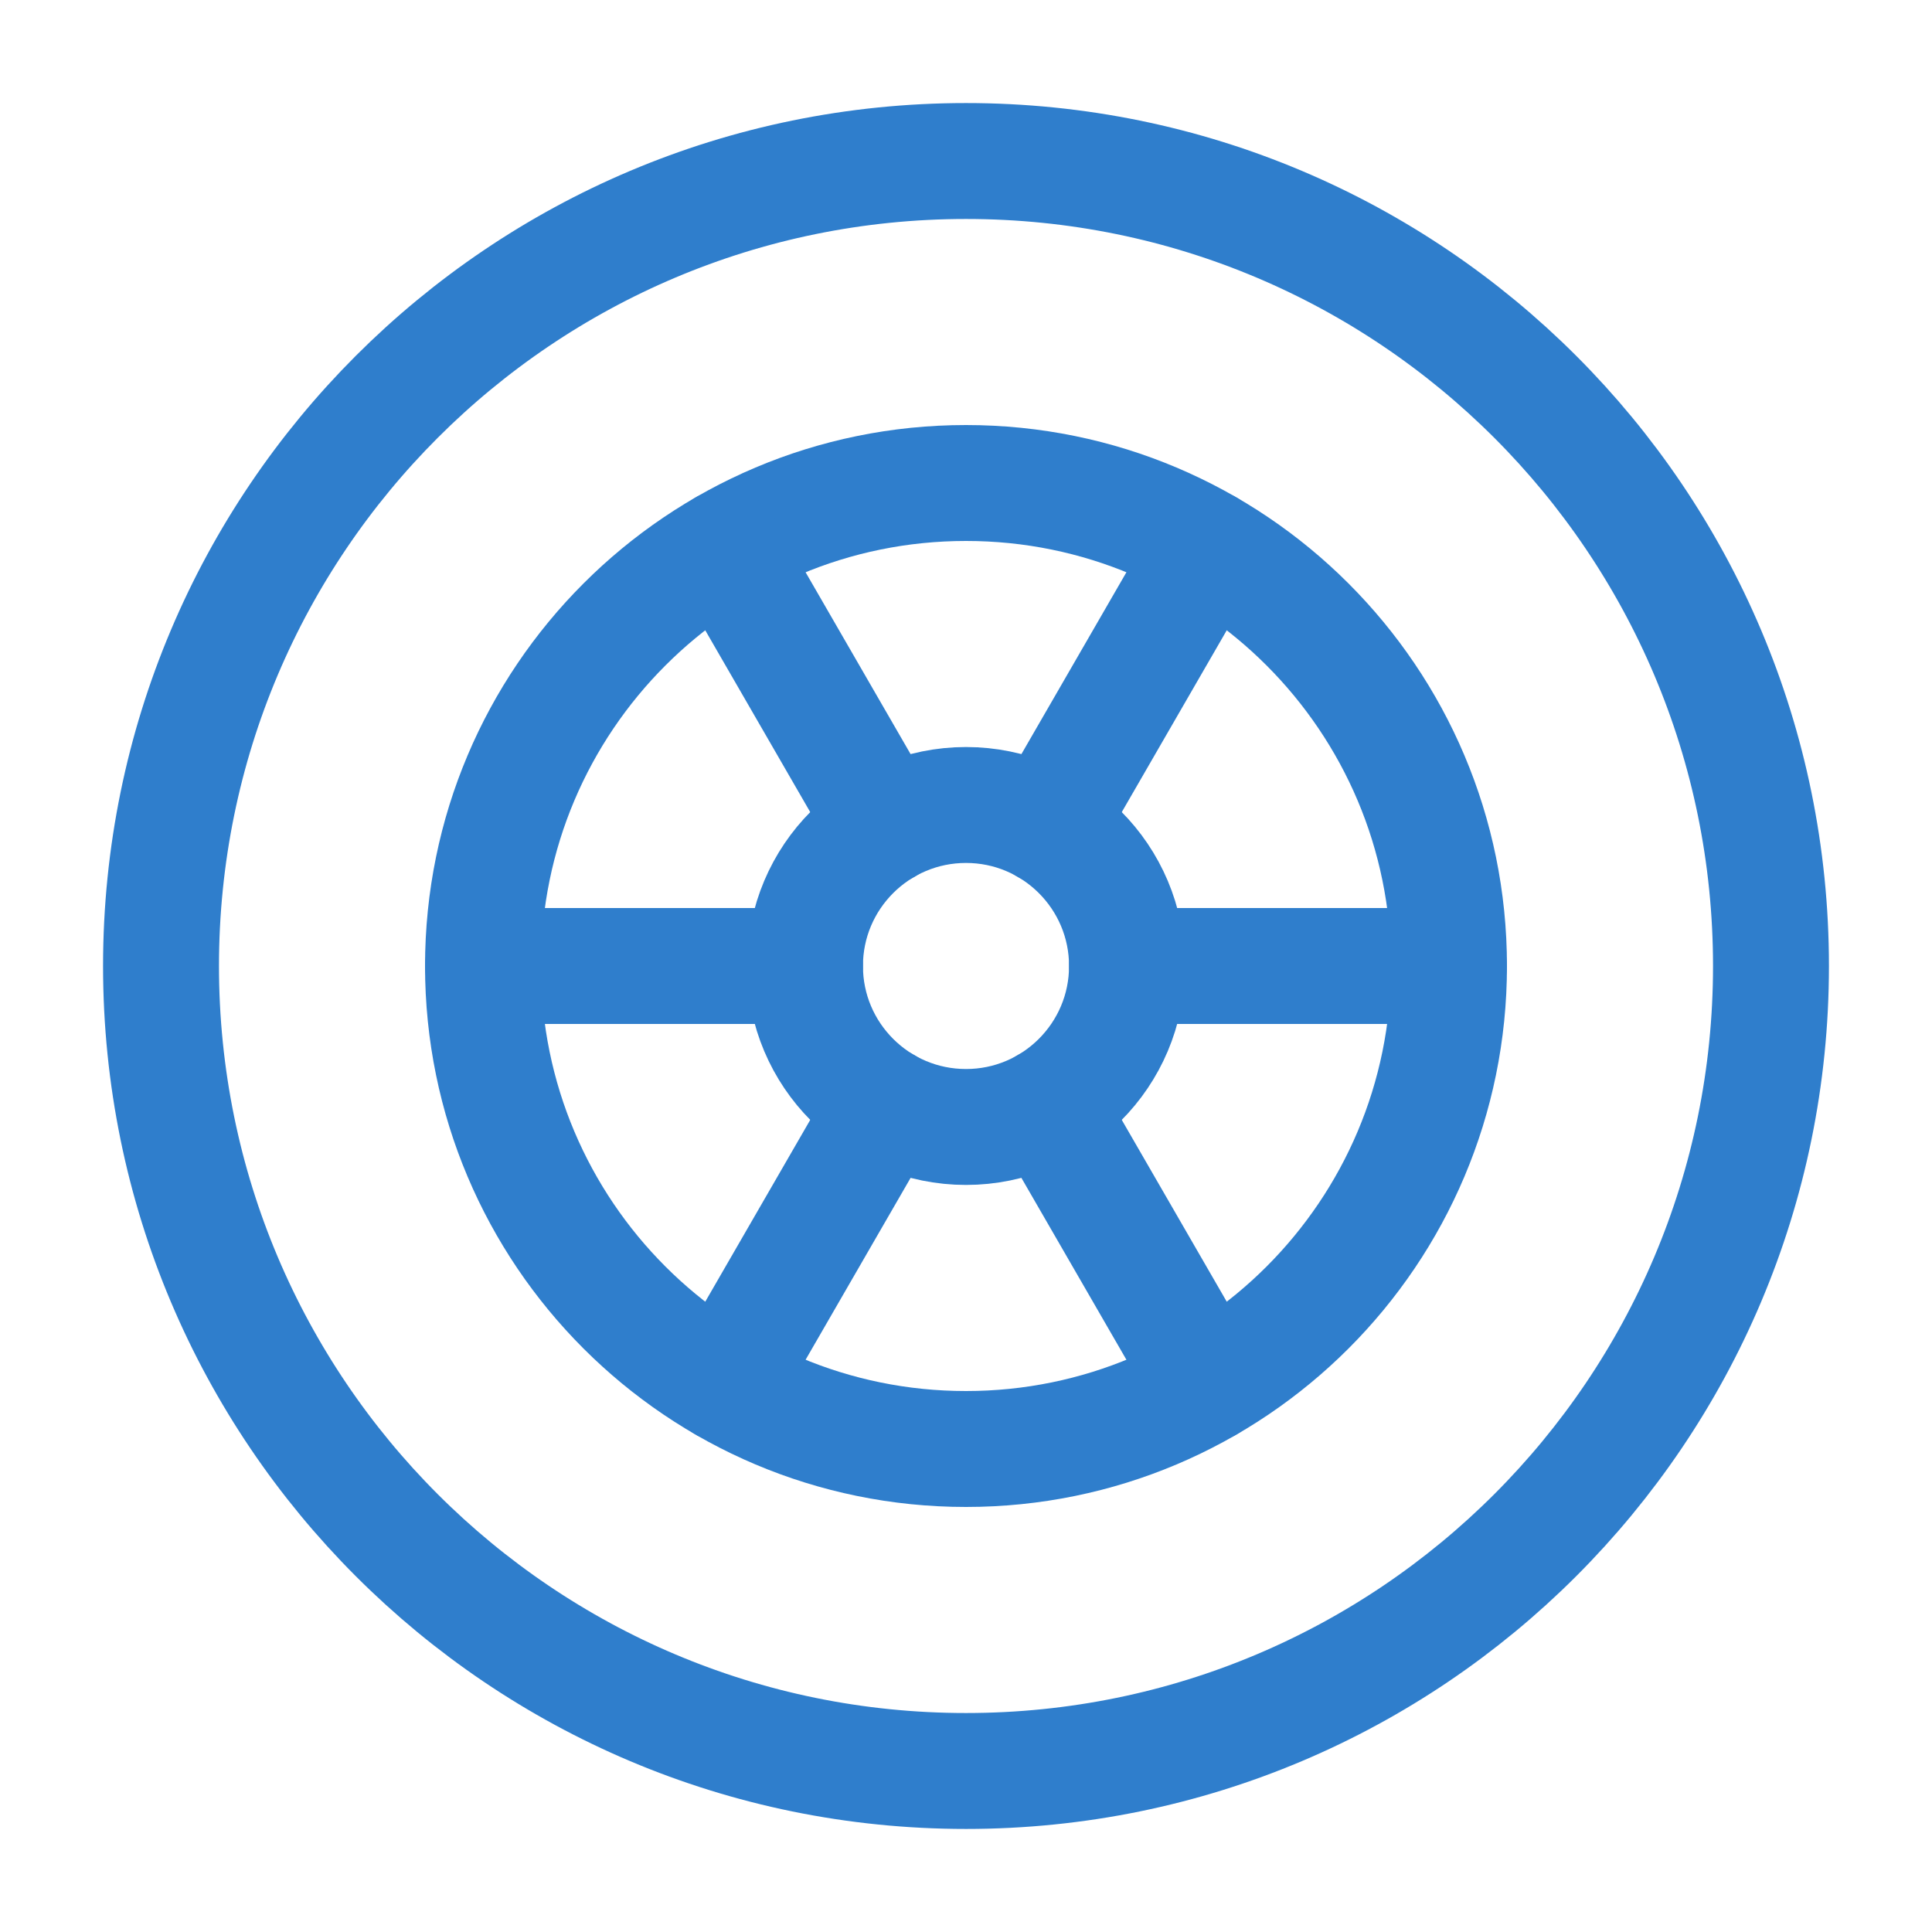 <svg width="50" height="50" viewBox="0 0 50 50" fill="none" xmlns="http://www.w3.org/2000/svg">
<path d="M25 45.833C36.506 45.833 45.833 36.506 45.833 25C45.833 13.494 36.506 4.167 25 4.167C13.494 4.167 4.167 13.494 4.167 25C4.167 36.506 13.494 45.833 25 45.833Z" stroke="#2F7ECC" stroke-width="3"/>
<path d="M25 37.5C31.904 37.5 37.5 31.904 37.5 25C37.5 18.096 31.904 12.5 25 12.5C18.096 12.5 12.5 18.096 12.5 25C12.5 31.904 18.096 37.5 25 37.5Z" stroke="#2F7ECC" stroke-width="3"/>
<path d="M25 29.166C27.301 29.166 29.167 27.301 29.167 25C29.167 22.698 27.301 20.833 25 20.833C22.699 20.833 20.833 22.698 20.833 25C20.833 27.301 22.699 29.166 25 29.166Z" stroke="#2F7ECC" stroke-width="3"/>
<path d="M12.5 25H20.833M29.167 25H37.5M18.75 35.825L22.917 28.608M27.083 21.392L31.25 14.175M31.25 35.825L27.083 28.608M22.917 21.392L18.75 14.175" stroke="#2F7ECC" stroke-width="3" stroke-linecap="round"/>
</svg>
